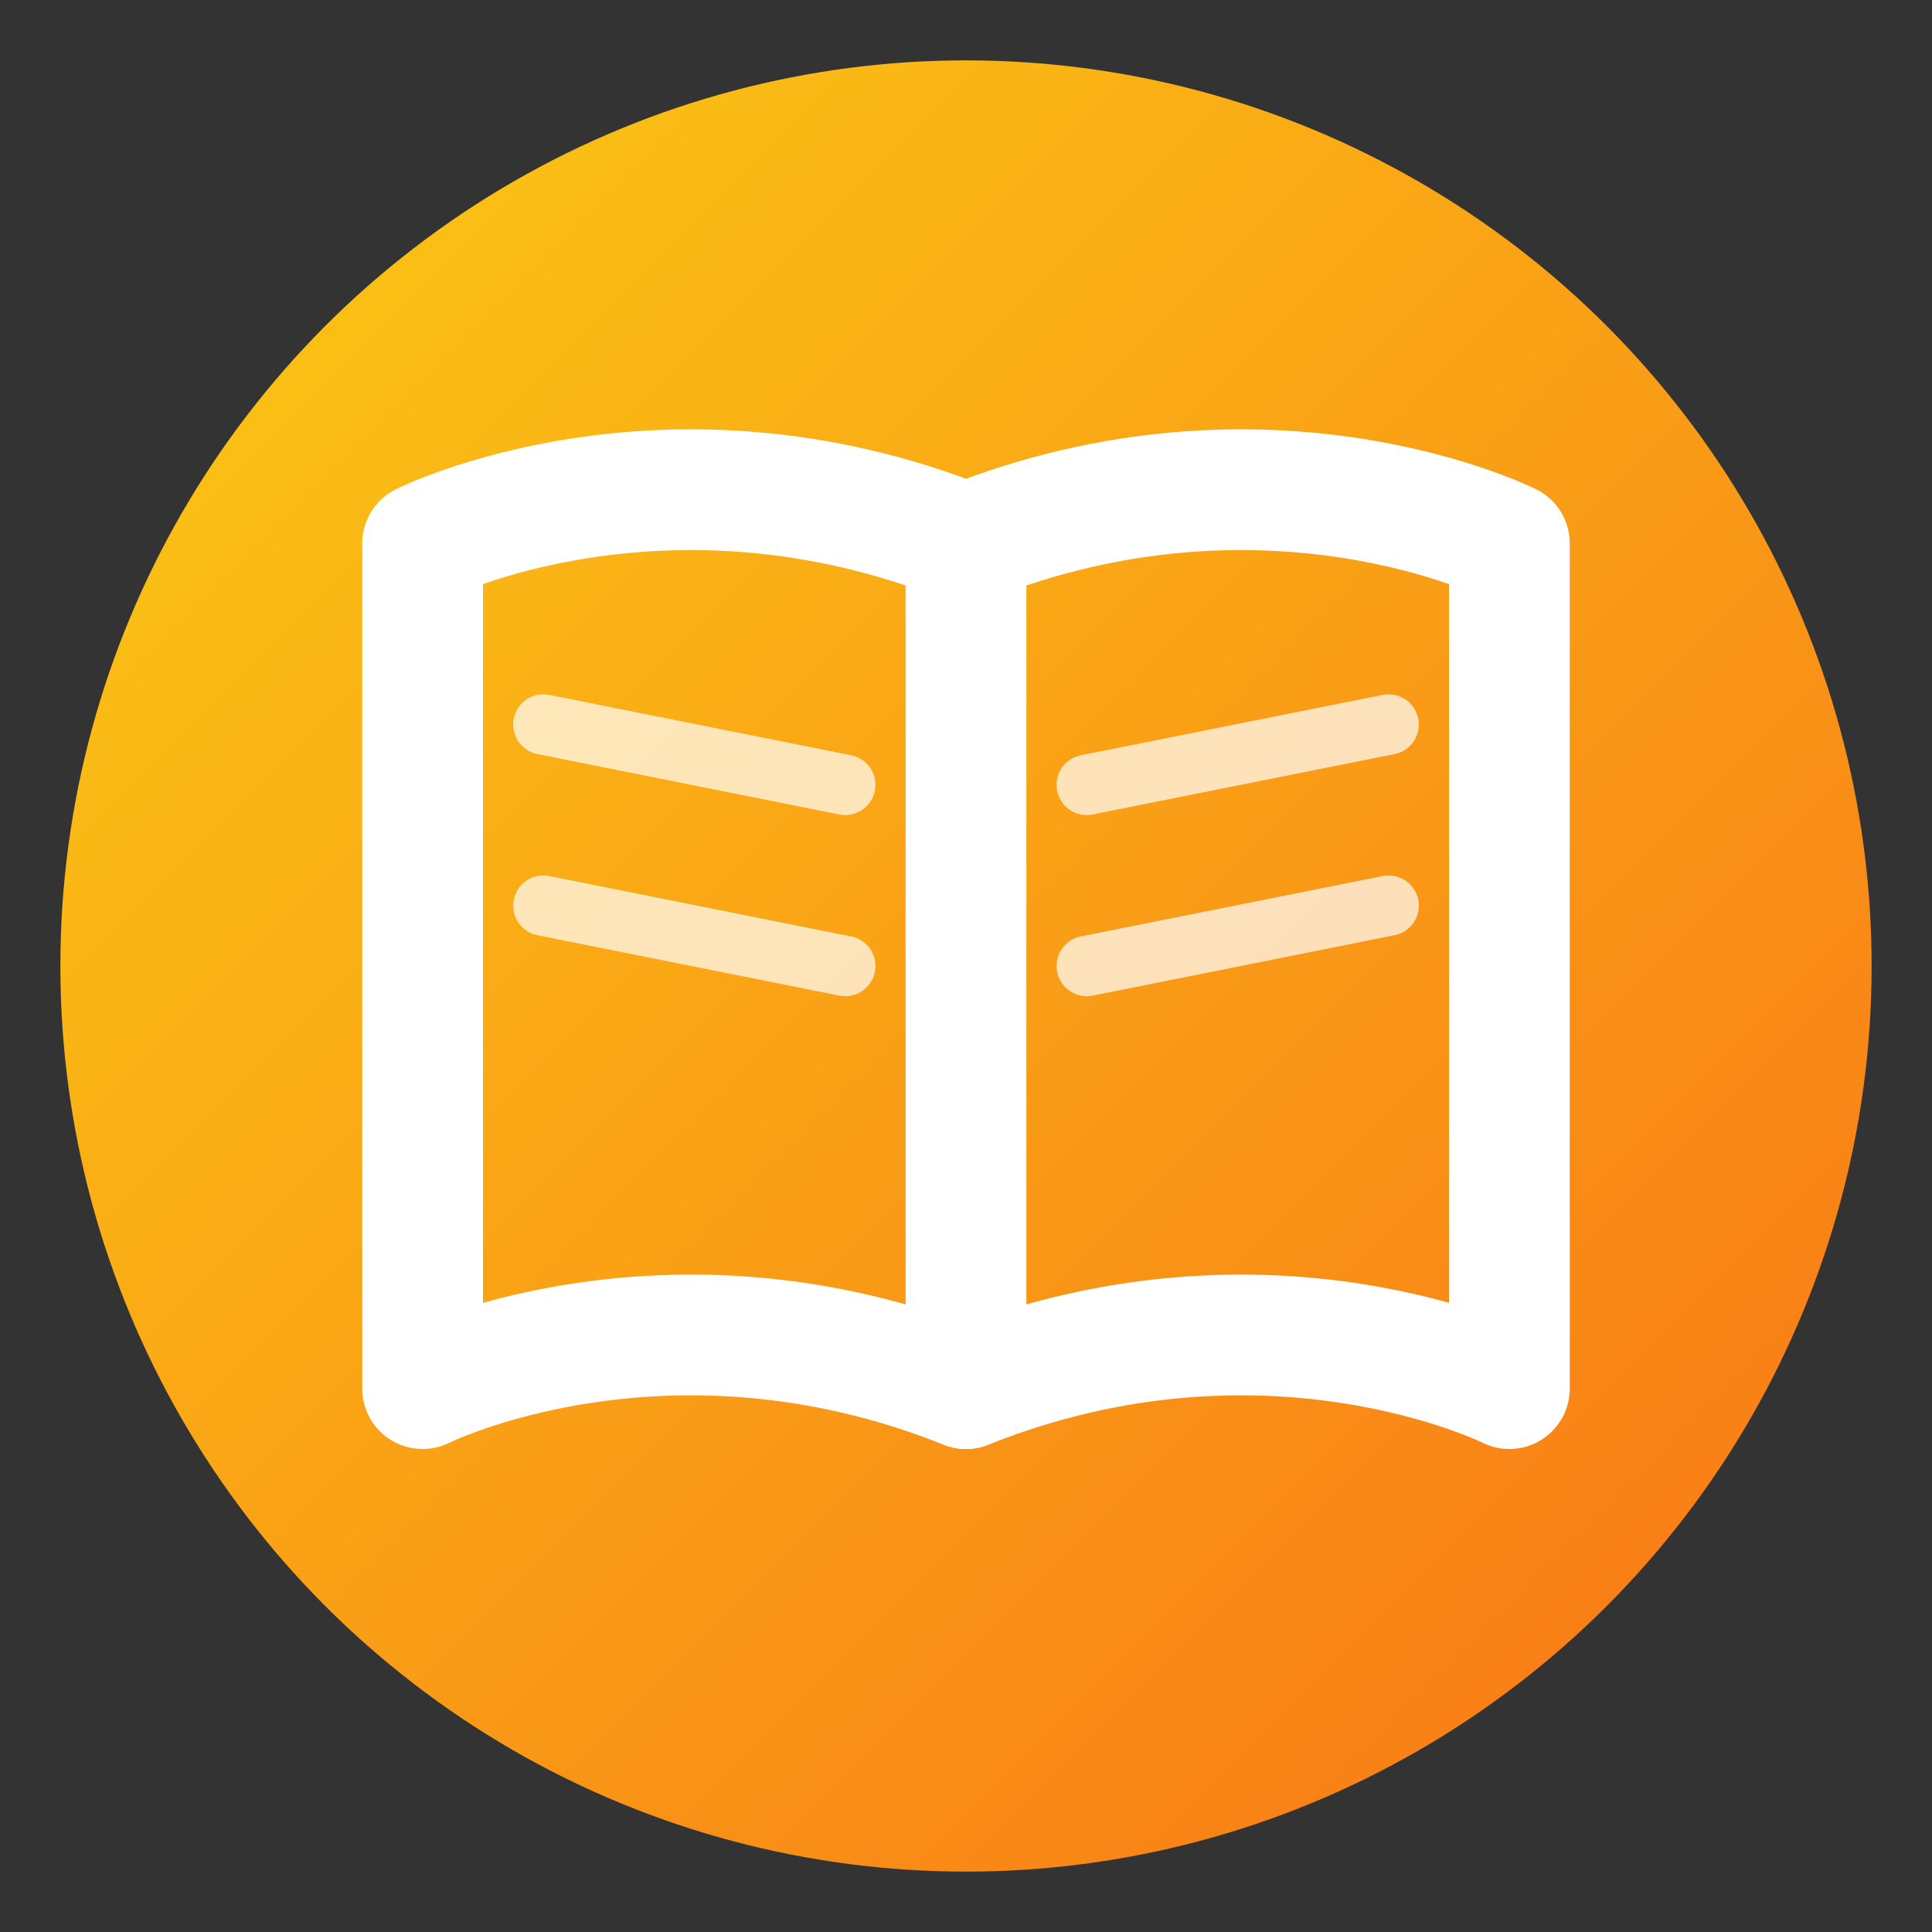 <svg xmlns="http://www.w3.org/2000/svg" viewBox="0 0 32 32">
  <rect x="0" y="0" width="32" height="32" fill="#333333" stroke="none"/>
  <!-- Teaching favicon: Book with yellow/orange teaching colors -->
  <defs>
    <linearGradient id="grad" x1="0%" y1="0%" x2="100%" y2="100%">
      <stop offset="0%" style="stop-color:#facc15;stop-opacity:1" />
      <stop offset="100%" style="stop-color:#f97316;stop-opacity:1" />
    </linearGradient>
  </defs>
  <!-- Background circle -->
  <circle cx="16" cy="16" r="15" fill="url(#grad)"/>
  <!-- Open book icon -->
  <path d="M7 9 C7 9 11 7 16 9 C21 7 25 9 25 9 L25 23 C25 23 21 21 16 23 C11 21 7 23 7 23 Z" 
        fill="none" stroke="white" stroke-width="2" stroke-linecap="round" stroke-linejoin="round"/>
  <!-- Book spine -->
  <path d="M16 9 L16 23" stroke="white" stroke-width="2" stroke-linecap="round"/>
  <!-- Page lines left -->
  <path d="M9 12 L14 13" stroke="white" stroke-width="1" stroke-linecap="round" opacity="0.7"/>
  <path d="M9 15 L14 16" stroke="white" stroke-width="1" stroke-linecap="round" opacity="0.7"/>
  <!-- Page lines right -->
  <path d="M18 13 L23 12" stroke="white" stroke-width="1" stroke-linecap="round" opacity="0.7"/>
  <path d="M18 16 L23 15" stroke="white" stroke-width="1" stroke-linecap="round" opacity="0.7"/>
</svg>
